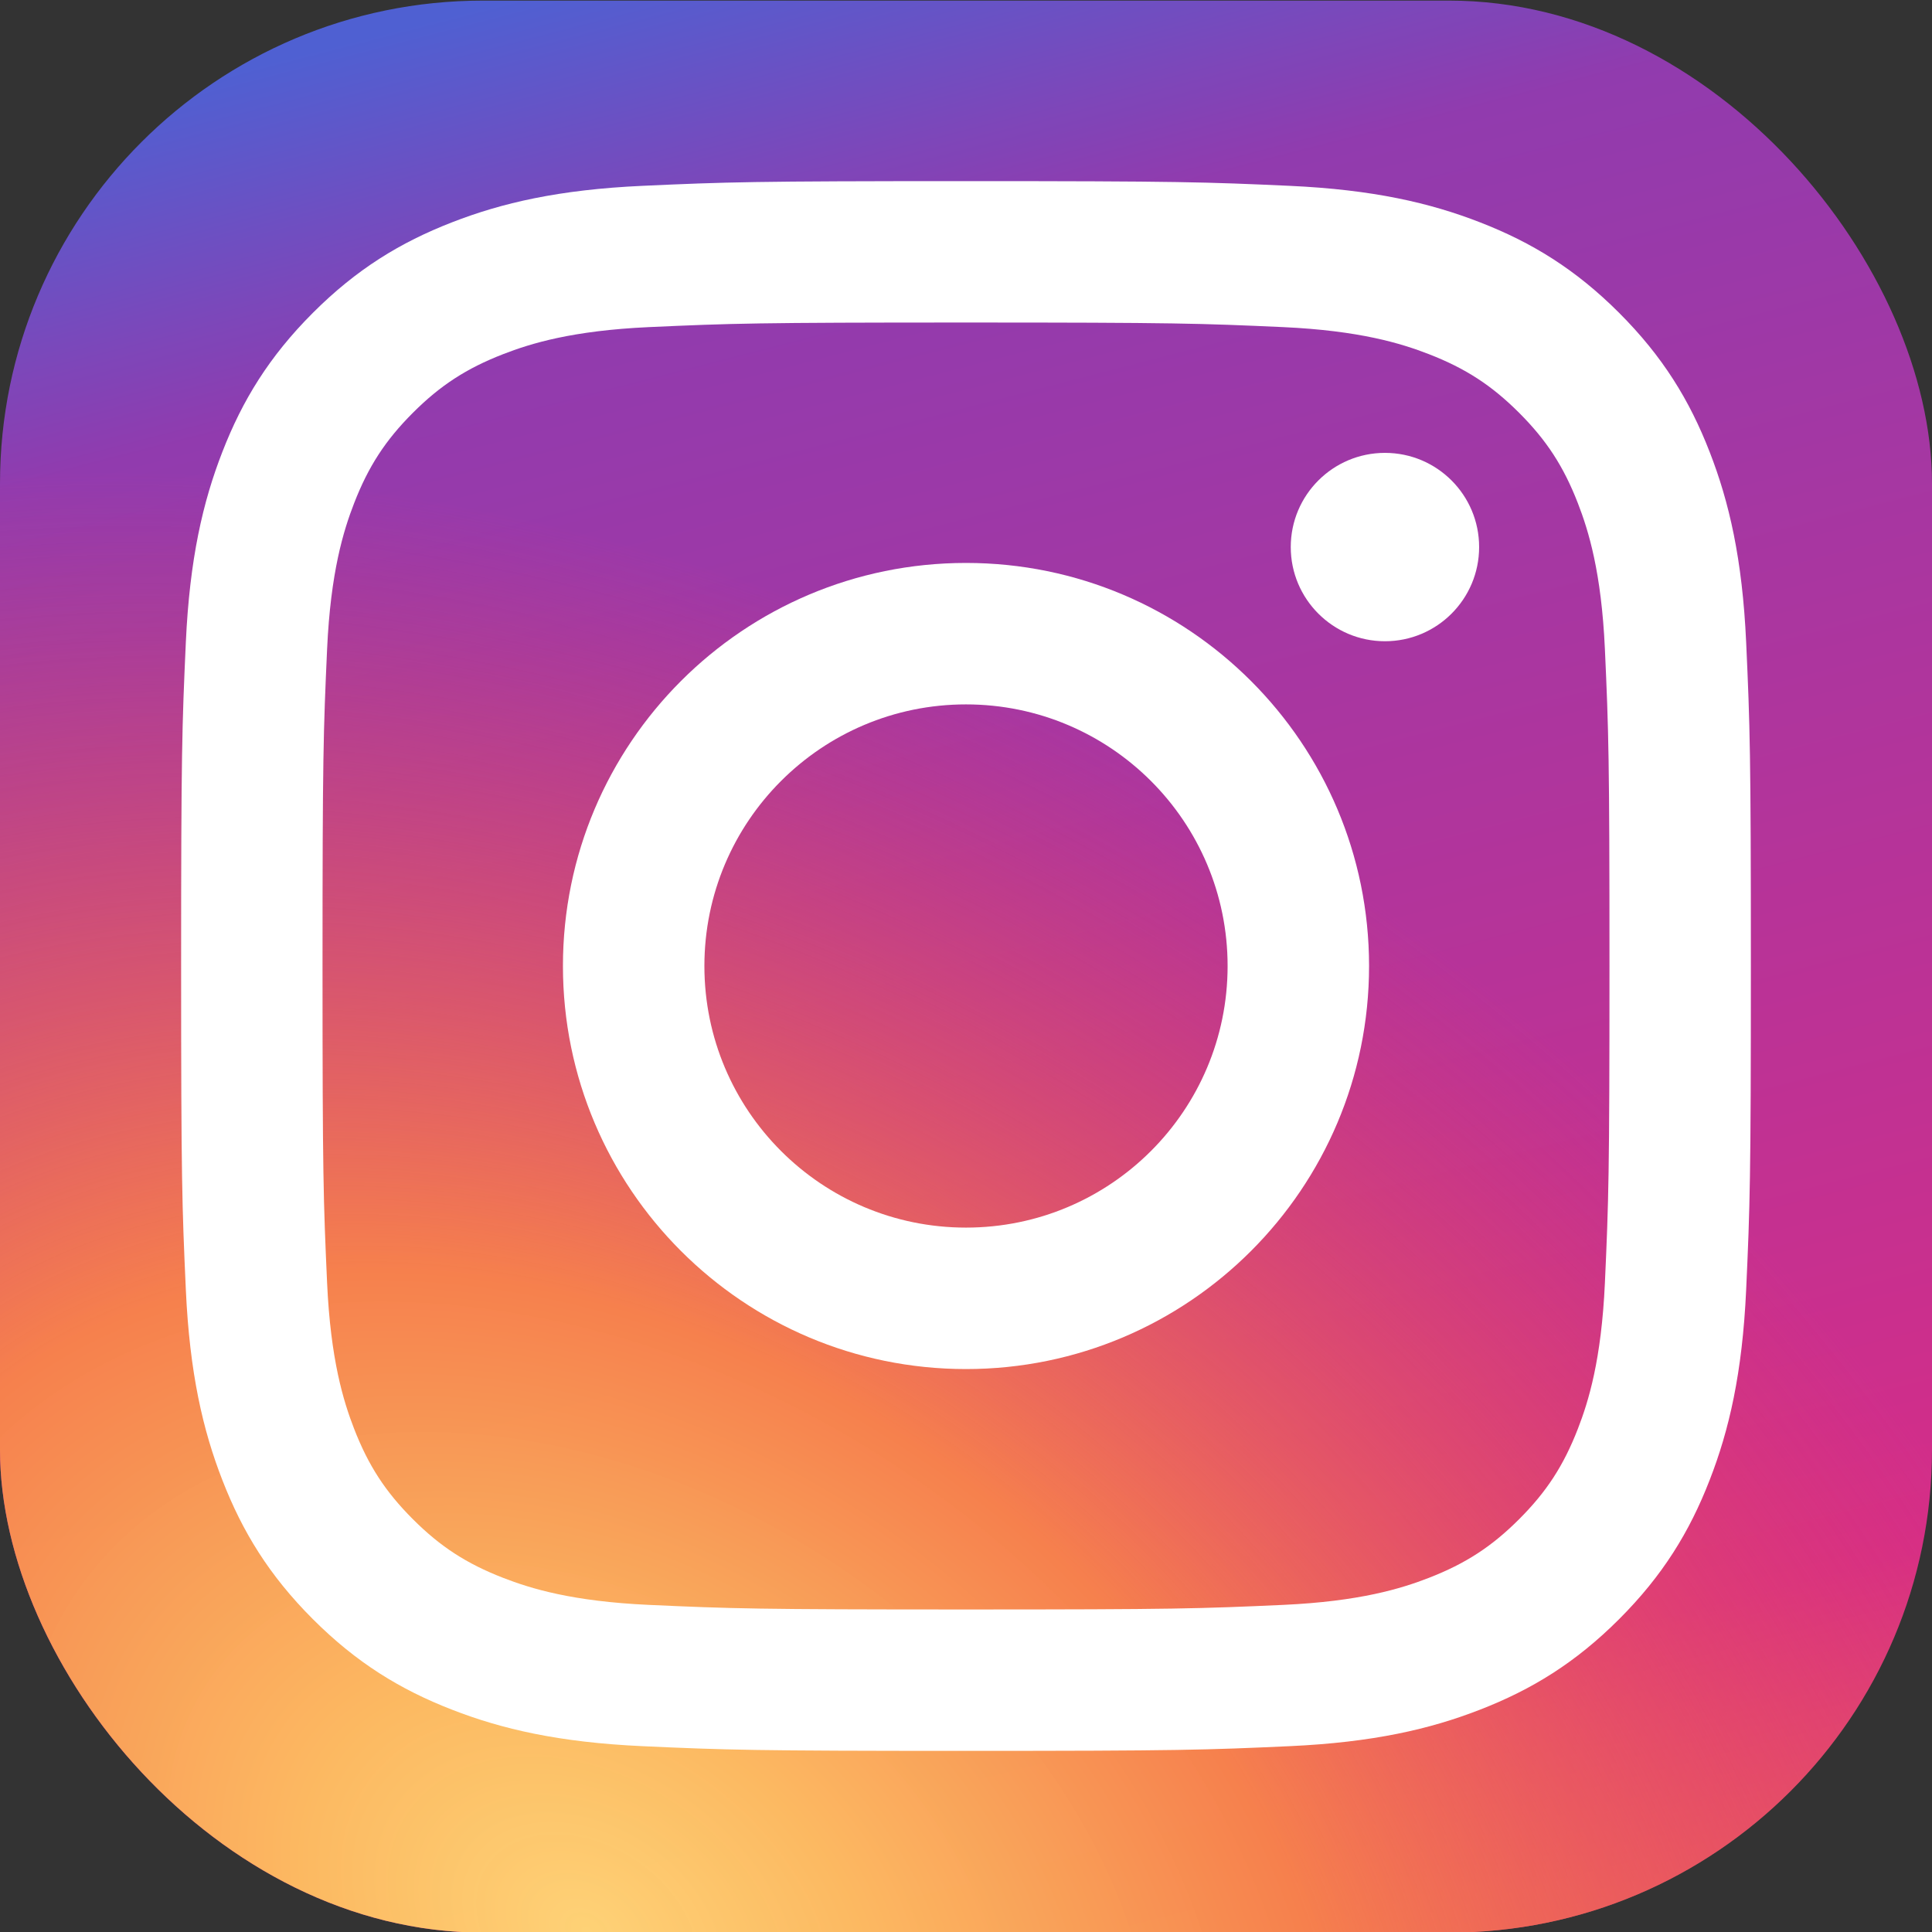<svg width="32" height="32" viewBox="0 0 32 32" fill="none" xmlns="http://www.w3.org/2000/svg">
<rect x="0" y="0" width="32" height="32" fill="#333333" stroke="none"/>
<rect y="0.01" width="32" height="32" rx="8" fill="url(#paint0_linear_26_223)"/>
<rect y="0.01" width="32" height="32" rx="8" fill="url(#paint1_radial_26_223)"/>
<path fill-rule="evenodd" clip-rule="evenodd" d="M9.324 16C9.324 12.313 12.313 9.324 16 9.324C19.687 9.324 22.676 12.313 22.676 16C22.676 19.687 19.687 22.676 16 22.676C12.313 22.676 9.324 19.687 9.324 16ZM16 20.333C13.607 20.333 11.667 18.393 11.667 16C11.667 13.607 13.607 11.667 16 11.667C18.393 11.667 20.333 13.607 20.333 16C20.333 18.393 18.393 20.333 16 20.333Z" fill="white"/>
<path d="M22.939 10.621C23.801 10.621 24.499 9.922 24.499 9.061C24.499 8.199 23.801 7.501 22.939 7.501C22.078 7.501 21.379 8.199 21.379 9.061C21.379 9.922 22.078 10.621 22.939 10.621Z" fill="white"/>
<path fill-rule="evenodd" clip-rule="evenodd" d="M16 3C12.469 3 12.027 3.015 10.64 3.078C9.256 3.141 8.311 3.361 7.485 3.683C6.63 4.015 5.905 4.459 5.182 5.182C4.459 5.905 4.015 6.63 3.683 7.485C3.361 8.311 3.141 9.256 3.078 10.64C3.015 12.027 3 12.469 3 16C3 19.531 3.015 19.973 3.078 21.36C3.141 22.744 3.361 23.689 3.683 24.515C4.015 25.37 4.459 26.095 5.182 26.818C5.905 27.541 6.63 27.985 7.485 28.317C8.311 28.639 9.256 28.859 10.64 28.922C12.027 28.985 12.469 29 16 29C19.531 29 19.973 28.985 21.36 28.922C22.744 28.859 23.689 28.639 24.515 28.317C25.37 27.985 26.095 27.541 26.818 26.818C27.541 26.095 27.985 25.37 28.317 24.515C28.639 23.689 28.859 22.744 28.922 21.36C28.985 19.973 29 19.531 29 16C29 12.469 28.985 12.027 28.922 10.64C28.859 9.256 28.639 8.311 28.317 7.485C27.985 6.63 27.541 5.905 26.818 5.182C26.095 4.459 25.37 4.015 24.515 3.683C23.689 3.361 22.744 3.141 21.36 3.078C19.973 3.015 19.531 3 16 3ZM16 5.342C19.471 5.342 19.882 5.356 21.253 5.418C22.521 5.476 23.209 5.688 23.667 5.866C24.274 6.102 24.707 6.383 25.162 6.838C25.617 7.293 25.898 7.726 26.134 8.333C26.312 8.791 26.524 9.479 26.582 10.747C26.644 12.118 26.658 12.529 26.658 16C26.658 19.471 26.644 19.882 26.582 21.253C26.524 22.521 26.312 23.209 26.134 23.667C25.898 24.274 25.617 24.707 25.162 25.162C24.707 25.617 24.274 25.898 23.667 26.134C23.209 26.312 22.521 26.524 21.253 26.582C19.883 26.644 19.471 26.658 16 26.658C12.529 26.658 12.117 26.644 10.747 26.582C9.479 26.524 8.791 26.312 8.333 26.134C7.726 25.898 7.293 25.617 6.838 25.162C6.383 24.707 6.102 24.274 5.866 23.667C5.688 23.209 5.476 22.521 5.418 21.253C5.356 19.882 5.342 19.471 5.342 16C5.342 12.529 5.356 12.118 5.418 10.747C5.476 9.479 5.688 8.791 5.866 8.333C6.102 7.726 6.383 7.293 6.838 6.838C7.293 6.383 7.726 6.102 8.333 5.866C8.791 5.688 9.479 5.476 10.747 5.418C12.118 5.356 12.529 5.342 16 5.342Z" fill="white"/>
<defs>
<linearGradient id="paint0_linear_26_223" x1="1.867" y1="1.692" x2="11.956" y2="40.719" gradientUnits="userSpaceOnUse">
<stop stop-color="#4E60D3"/>
<stop offset="0.143" stop-color="#913BAF"/>
<stop offset="0.761" stop-color="#D52D88"/>
<stop offset="1" stop-color="#F26D4F"/>
</linearGradient>
<radialGradient id="paint1_radial_26_223" cx="0" cy="0" r="1" gradientUnits="userSpaceOnUse" gradientTransform="translate(9.688 32.01) rotate(32.16) scale(29.886 21.508)">
<stop stop-color="#FED276"/>
<stop offset="0.17" stop-color="#FDBD61" stop-opacity="0.975"/>
<stop offset="0.454" stop-color="#F6804D"/>
<stop offset="1" stop-color="#E83D5C" stop-opacity="0.01"/>
</radialGradient>
</defs>
</svg>
